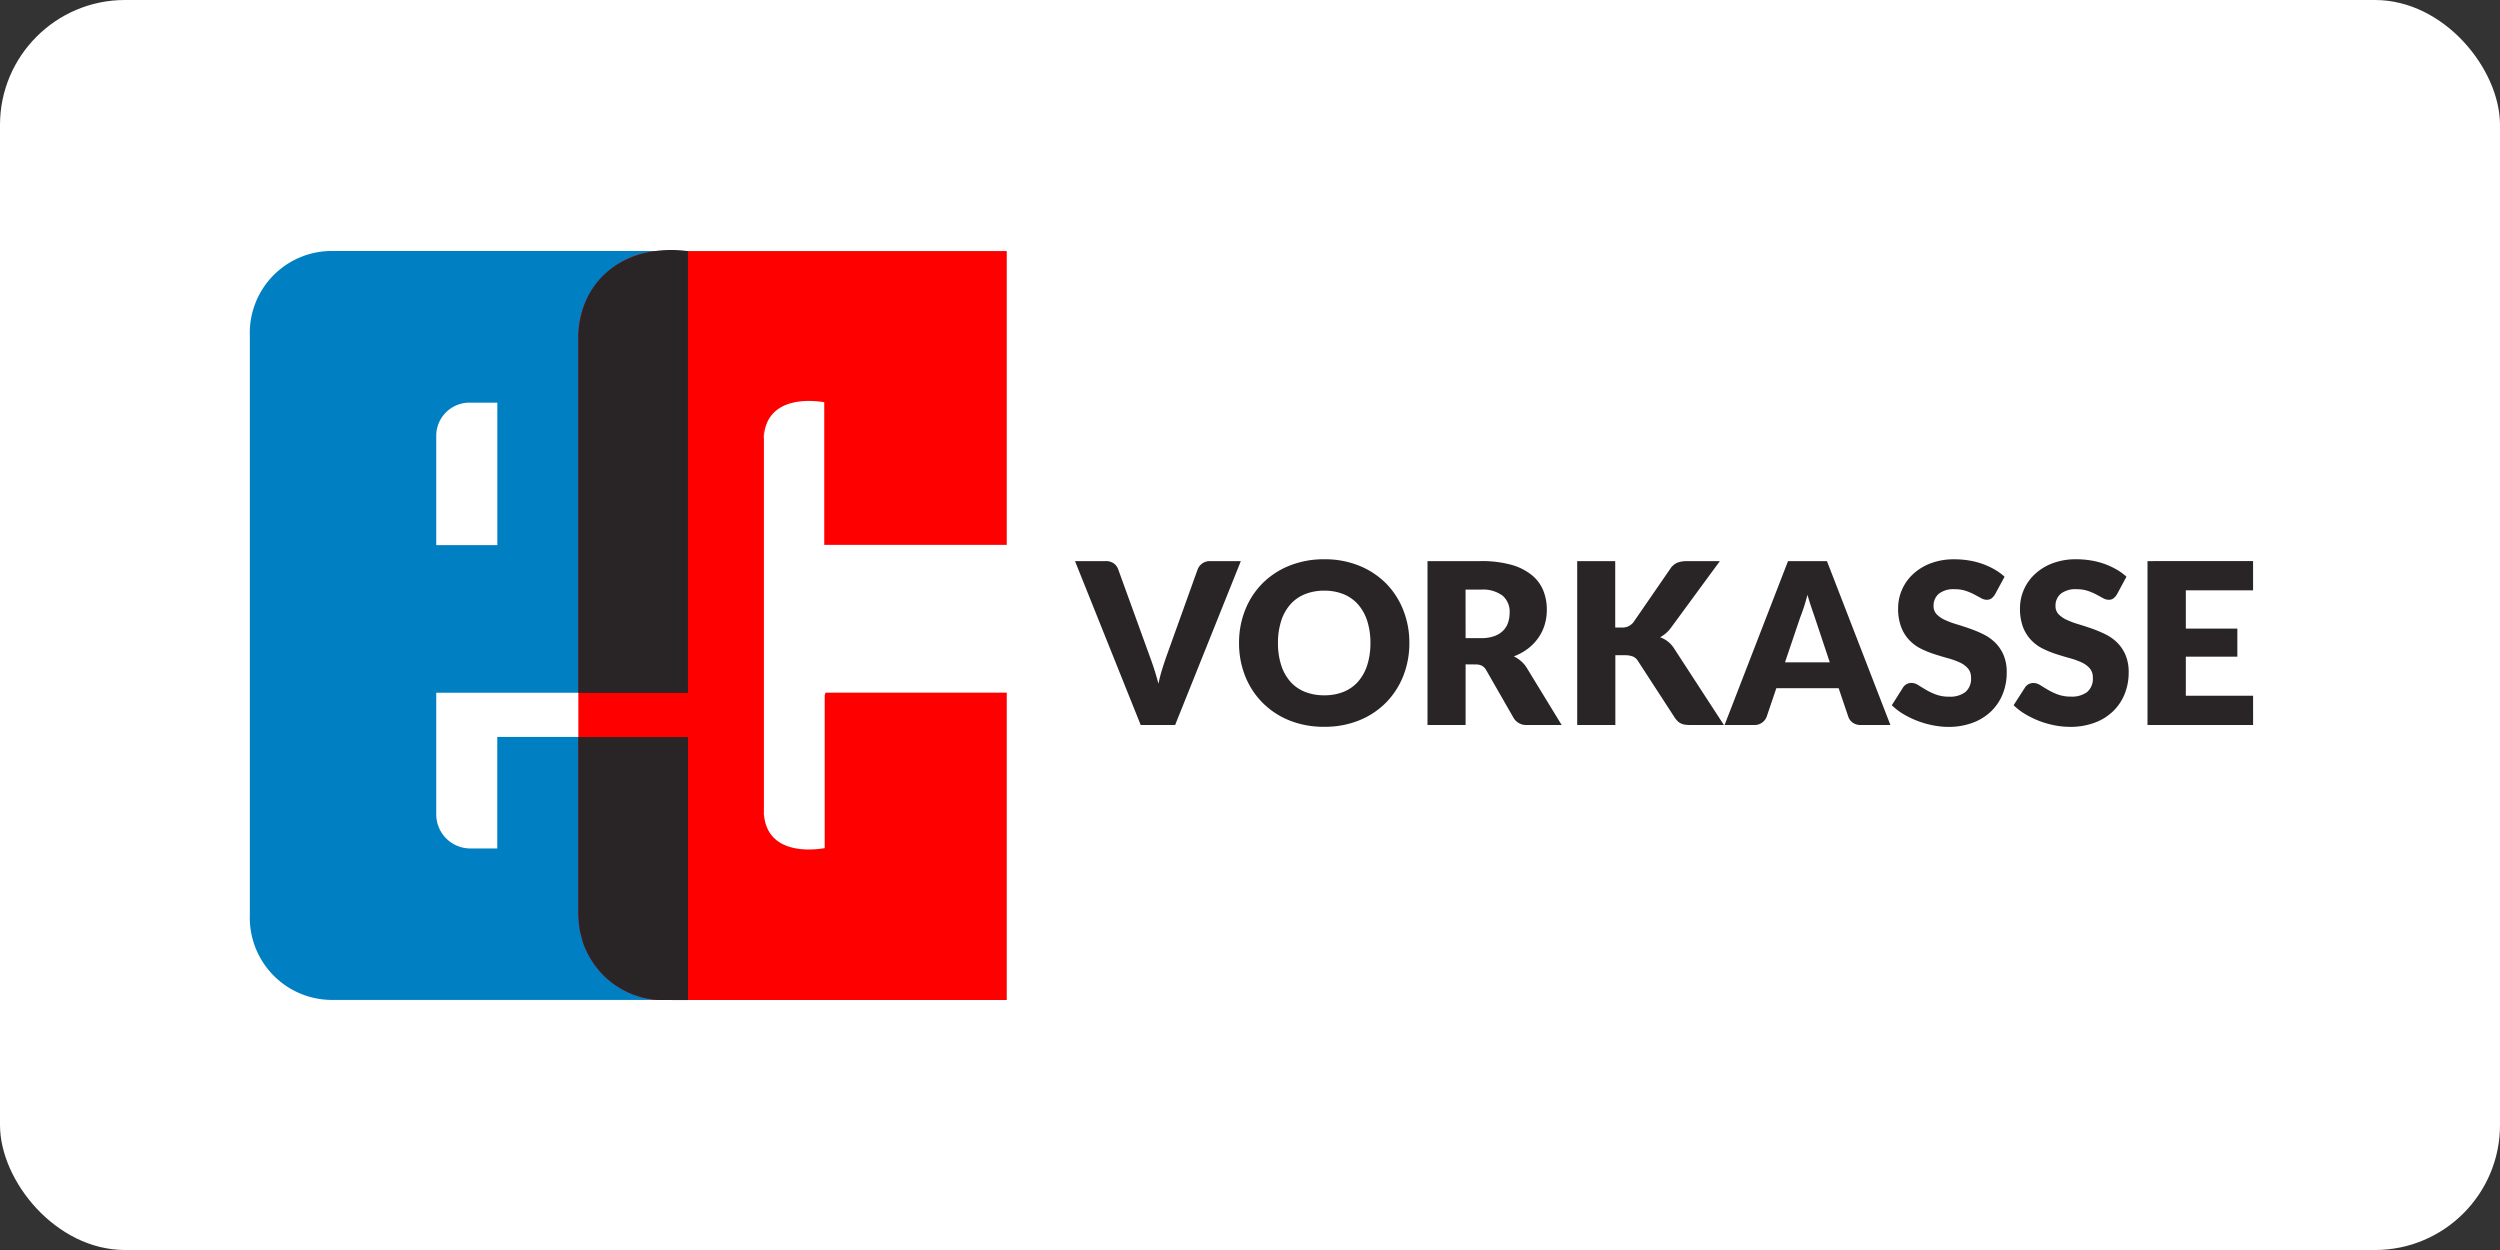 <?xml version="1.0" encoding="UTF-8"?>
<svg xmlns="http://www.w3.org/2000/svg" width="100" height="50" viewBox="0 0 100 50">
  <rect x="0" y="0" width="100" height="50" fill="#333333" stroke="none"/>
  <g id="Gruppe_201" data-name="Gruppe 201" transform="translate(-1070 -7987)">
    <rect id="Rechteck_119" data-name="Rechteck 119" width="100" height="50" rx="5" transform="translate(1070 7987)" fill="#fff"></rect>
    <g id="Gruppe_187" data-name="Gruppe 187" transform="translate(114 3640)">
      <g id="Gruppe_93" data-name="Gruppe 93" transform="translate(7.859 10)">
        <g id="g2349" transform="translate(958.141 4347.044)">
          <path id="path2351" d="M-104.5-103.547v4.376h2.443v-5.7h-1.12a1.327,1.327,0,0,0-1.323,1.324Zm0,15.117a1.364,1.364,0,0,0,.382.974,1.364,1.364,0,0,0,.959.417h1.1V-91.5h7.624v10.52H-108.7A3.288,3.288,0,0,1-111.049-82a3.288,3.288,0,0,1-.907-2.4v-23.119a3.285,3.285,0,0,1,.9-2.4,3.285,3.285,0,0,1,2.355-1.019H-94.43v17.67H-104.5v4.832" transform="translate(111.95 110.933)" fill="#007fc3" fill-rule="evenodd"></path>
        </g>
        <g id="g2357" transform="translate(971.275 4347.044)">
          <path id="path2359" d="M-240.243-419.989h-13.99l-.16-.018-.15-.021-.164-.029-.15-.039-.143-.053-.15-.05-.143-.05a3.6,3.6,0,0,1-1.12-.767,3.589,3.589,0,0,1-.735-1.152l-.05-.139-.043-.164-.039-.15-.039-.15-.021-.164-.021-.15-.007-.171-.011-.15v-23.147a3.4,3.4,0,0,1,.949-2.35,3.234,3.234,0,0,1,1.1-.767l.139-.064.143-.05.153-.039.139-.039.16-.032.153-.018.15-.021.16-.011h13.89v11.75h-7.3V-443.9c-1.127-.178-2.346.078-2.414,1.4v-.517l-.007.535.007-.018v15.038l-.007-.021.007.132v-.111c.071,1.327,1.284,1.587,2.432,1.4v-6.109l.032-.111h7.25v12.292" transform="translate(257.379 449.944)" fill="red" fill-rule="evenodd"></path>
        </g>
        <g id="g2365" transform="translate(971.275 4347)">
          <path id="path2367" d="M-45.1-420.616a3.417,3.417,0,0,1-2.25-1.027,3.587,3.587,0,0,1-.735-1.152l-.05-.139-.043-.164-.039-.15-.039-.15-.021-.164-.021-.15-.007-.171-.011-.15v-7.1h4.386v10.52Zm-3.217-26.564c.086-2.414,2.061-3.7,4.386-3.391v17.67h-4.386V-447.18" transform="translate(48.315 450.616)" fill="#292526" fill-rule="evenodd"></path>
        </g>
      </g>
      <path id="Vorkasse" d="M0-6.556H1.224a.544.544,0,0,1,.324.09.493.493,0,0,1,.18.239L3-2.718q.086.229.173.5t.164.567q.063-.3.146-.567t.164-.5l1.26-3.51a.507.507,0,0,1,.175-.227.505.505,0,0,1,.319-.1H6.633L4.005,0H2.628ZM13.374-3.281a3.524,3.524,0,0,1-.245,1.323,3.189,3.189,0,0,1-.691,1.064,3.168,3.168,0,0,1-1.073.709A3.65,3.65,0,0,1,9.972.072a3.667,3.667,0,0,1-1.4-.257A3.187,3.187,0,0,1,7.5-.893a3.171,3.171,0,0,1-.693-1.064,3.524,3.524,0,0,1-.245-1.323A3.524,3.524,0,0,1,6.806-4.6,3.147,3.147,0,0,1,7.5-5.666a3.2,3.2,0,0,1,1.078-.707,3.667,3.667,0,0,1,1.4-.256,3.622,3.622,0,0,1,1.393.259,3.212,3.212,0,0,1,1.073.709A3.164,3.164,0,0,1,13.129-4.6,3.512,3.512,0,0,1,13.374-3.281Zm-1.557,0a2.835,2.835,0,0,0-.126-.875,1.854,1.854,0,0,0-.362-.659,1.562,1.562,0,0,0-.578-.414,1.99,1.99,0,0,0-.778-.144,2.019,2.019,0,0,0-.785.144,1.558,1.558,0,0,0-.581.414,1.854,1.854,0,0,0-.362.659,2.835,2.835,0,0,0-.126.875,2.851,2.851,0,0,0,.126.88,1.854,1.854,0,0,0,.362.659,1.536,1.536,0,0,0,.581.412,2.048,2.048,0,0,0,.785.142,2.018,2.018,0,0,0,.778-.142,1.54,1.54,0,0,0,.578-.412,1.854,1.854,0,0,0,.362-.659A2.851,2.851,0,0,0,11.817-3.281Zm3.807.855V0H14.1V-6.556h2.133a4.377,4.377,0,0,1,1.213.146A2.277,2.277,0,0,1,18.268-6a1.541,1.541,0,0,1,.461.616,2.042,2.042,0,0,1,.144.774,2.078,2.078,0,0,1-.086.6,1.826,1.826,0,0,1-.254.524,1.968,1.968,0,0,1-.414.43,2.2,2.2,0,0,1-.565.31,1.43,1.43,0,0,1,.286.189,1.125,1.125,0,0,1,.232.274L19.467,0H18.09a.584.584,0,0,1-.549-.288l-1.089-1.9a.458.458,0,0,0-.169-.18.565.565,0,0,0-.272-.054Zm0-1.048h.612a1.565,1.565,0,0,0,.529-.079.955.955,0,0,0,.358-.218.831.831,0,0,0,.2-.326,1.252,1.252,0,0,0,.063-.4.845.845,0,0,0-.281-.675,1.309,1.309,0,0,0-.871-.243h-.612ZM21.609-3.9h.243a.552.552,0,0,0,.486-.211l1.476-2.142a.633.633,0,0,1,.277-.238,1.013,1.013,0,0,1,.38-.063h1.323L23.85-3.906a1.3,1.3,0,0,1-.216.238,1.361,1.361,0,0,1-.229.158,1.158,1.158,0,0,1,.313.173,1.144,1.144,0,0,1,.259.295L25.956,0H24.6a1.182,1.182,0,0,1-.223-.018.571.571,0,0,1-.16-.054A.46.46,0,0,1,24.1-.16.871.871,0,0,1,24-.279L22.518-2.561a.447.447,0,0,0-.2-.178.888.888,0,0,0-.335-.052h-.369V0H20.088V-6.556h1.521ZM32.616,0H31.437a.545.545,0,0,1-.326-.092.476.476,0,0,1-.178-.236l-.387-1.143H28.053L27.666-.329A.507.507,0,0,1,27.49-.1a.505.505,0,0,1-.319.1H25.983l2.538-6.556h1.557ZM28.4-2.507h1.791l-.6-1.8-.137-.4q-.079-.232-.155-.5-.072.275-.149.509t-.144.4Zm8.4-2.718a.571.571,0,0,1-.142.162.317.317,0,0,1-.191.054.468.468,0,0,1-.223-.065l-.27-.146a2.241,2.241,0,0,0-.344-.146,1.377,1.377,0,0,0-.441-.065.949.949,0,0,0-.637.182.62.62,0,0,0-.209.493.454.454,0,0,0,.126.329A1.086,1.086,0,0,0,34.8-4.2a3.545,3.545,0,0,0,.468.173q.263.079.538.176a4.809,4.809,0,0,1,.538.227,1.793,1.793,0,0,1,.468.333,1.554,1.554,0,0,1,.331.493,1.752,1.752,0,0,1,.126.7,2.28,2.28,0,0,1-.157.85,1.991,1.991,0,0,1-.457.691,2.12,2.12,0,0,1-.738.464,2.761,2.761,0,0,1-1,.169A3.2,3.2,0,0,1,34.3.009a3.7,3.7,0,0,1-.614-.178,3.562,3.562,0,0,1-.558-.272,2.371,2.371,0,0,1-.455-.351l.45-.711a.366.366,0,0,1,.139-.13.4.4,0,0,1,.194-.05.512.512,0,0,1,.272.086q.137.086.31.189a2.527,2.527,0,0,0,.4.189,1.493,1.493,0,0,0,.531.086,1.011,1.011,0,0,0,.643-.182.694.694,0,0,0,.229-.578.547.547,0,0,0-.126-.373.973.973,0,0,0-.331-.239,3.048,3.048,0,0,0-.466-.166q-.261-.072-.535-.16a3.918,3.918,0,0,1-.535-.216,1.69,1.69,0,0,1-.466-.338,1.579,1.579,0,0,1-.331-.522,2.073,2.073,0,0,1-.126-.772,1.831,1.831,0,0,1,.149-.72,1.859,1.859,0,0,1,.437-.626,2.146,2.146,0,0,1,.706-.439,2.609,2.609,0,0,1,.958-.164,3.594,3.594,0,0,1,.587.047,3.087,3.087,0,0,1,.542.139,2.978,2.978,0,0,1,.479.221,2.21,2.21,0,0,1,.4.29Zm4.878,0a.571.571,0,0,1-.142.162.317.317,0,0,1-.191.054.468.468,0,0,1-.223-.065l-.27-.146a2.241,2.241,0,0,0-.344-.146,1.377,1.377,0,0,0-.441-.065.949.949,0,0,0-.637.182.62.62,0,0,0-.209.493.454.454,0,0,0,.126.329,1.086,1.086,0,0,0,.331.225,3.545,3.545,0,0,0,.468.173q.263.079.538.176a4.809,4.809,0,0,1,.538.227,1.793,1.793,0,0,1,.468.333,1.554,1.554,0,0,1,.331.493,1.752,1.752,0,0,1,.126.7,2.28,2.28,0,0,1-.157.85,1.991,1.991,0,0,1-.457.691,2.12,2.12,0,0,1-.738.464,2.761,2.761,0,0,1-1,.169,3.2,3.2,0,0,1-.623-.063,3.7,3.7,0,0,1-.614-.178A3.562,3.562,0,0,1,38-.441a2.371,2.371,0,0,1-.455-.351L38-1.5a.366.366,0,0,1,.139-.13.4.4,0,0,1,.194-.05A.512.512,0,0,1,38.6-1.6q.137.086.31.189a2.527,2.527,0,0,0,.4.189,1.493,1.493,0,0,0,.531.086,1.011,1.011,0,0,0,.643-.182.694.694,0,0,0,.229-.578.547.547,0,0,0-.126-.373.973.973,0,0,0-.331-.239,3.048,3.048,0,0,0-.466-.166q-.261-.072-.535-.16a3.918,3.918,0,0,1-.535-.216,1.69,1.69,0,0,1-.466-.338,1.579,1.579,0,0,1-.331-.522A2.073,2.073,0,0,1,37.8-4.68a1.831,1.831,0,0,1,.149-.72,1.859,1.859,0,0,1,.437-.626,2.146,2.146,0,0,1,.706-.439,2.609,2.609,0,0,1,.958-.164,3.594,3.594,0,0,1,.587.047,3.087,3.087,0,0,1,.542.139,2.978,2.978,0,0,1,.479.221,2.21,2.21,0,0,1,.4.29Zm5.445-1.332v1.17H44.433v1.53h2.061v1.125H44.433V-1.17h2.691V0H42.9V-6.556Z" transform="translate(999 4376)" fill="#292526"></path>
    </g>
  </g>
</svg>

